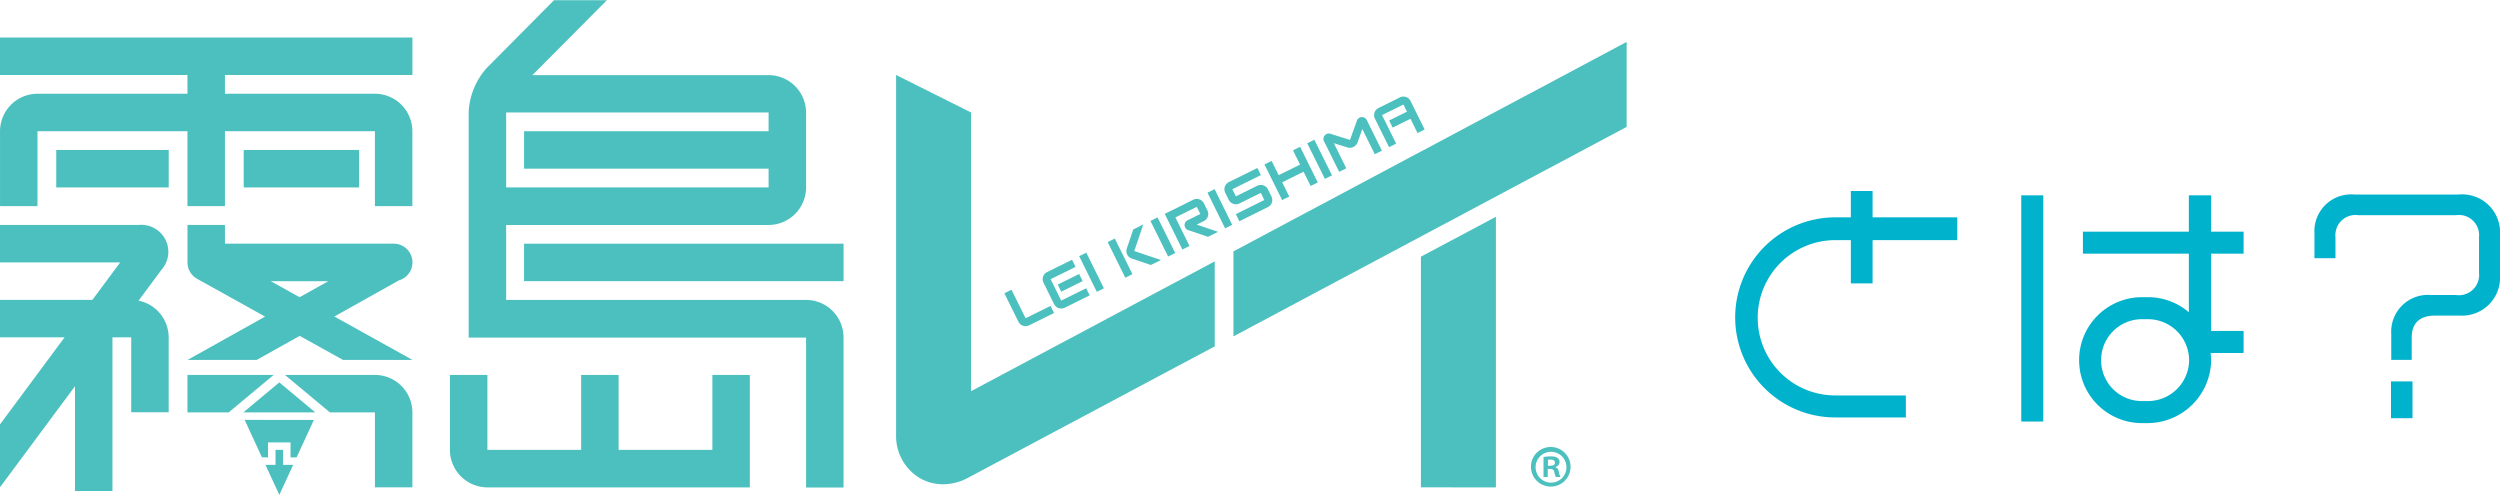 <svg xmlns="http://www.w3.org/2000/svg" width="273.568" height="54.153" viewBox="0 0 273.568 54.153">
  <g id="グループ_35" data-name="グループ 35" transform="translate(-1038 -3608)">
    <path id="パス_314" data-name="パス 314" d="M26.18-17.724v-2.492H16.912V-23.1h-2.38v2.884h-1.68A10.952,10.952,0,0,0,1.876-9.268,10.952,10.952,0,0,0,12.852,1.68h7.7V-.728H12.88A8.491,8.491,0,0,1,4.34-9.212a8.5,8.5,0,0,1,8.54-8.512h1.652v4.732h2.38v-4.732ZM57.512-5.376V-7.784H53.956V-16.24h3.556v-2.408H53.956v-3.976H51.52v3.976H39.928v2.408H51.52v6.412a6.842,6.842,0,0,0-4.48-1.652H46.4a6.883,6.883,0,0,0-6.888,6.888A6.883,6.883,0,0,0,46.4,2.3h.644a6.975,6.975,0,0,0,6.916-6.86,7.911,7.911,0,0,0-.056-.812Zm-21.924,7.5V-22.624H33.18V2.128Zm15.96-6.692A4.512,4.512,0,0,1,47.04-.112H46.4a4.457,4.457,0,0,1-4.48-4.48,4.475,4.475,0,0,1,4.48-4.48h.644A4.505,4.505,0,0,1,51.548-4.564Zm34.02-9.324v-4.424a4.155,4.155,0,0,0-4.536-4.4h-11.4a4.022,4.022,0,0,0-4.368,4.228v2.744h2.3v-2.3a2.206,2.206,0,0,1,2.52-2.408H80.752a2.206,2.206,0,0,1,2.52,2.408v3.892a2.214,2.214,0,0,1-2.52,2.436H78.036a4.022,4.022,0,0,0-4.368,4.228V-4.62h2.24V-7.084c0-1.512.84-2.38,2.548-2.38H81.2A4.159,4.159,0,0,0,85.568-13.888ZM75.992,1.764V-2.268H73.64V1.764Z" transform="translate(1226 3652)" fill="#00b2cc"/>
    <g id="グループ_127" data-name="グループ 127" transform="translate(792.344 3152)">
      <rect id="長方形_75" data-name="長方形 75" width="34.961" height="4.102" transform="translate(303.004 482.666)" fill="#4cc0bf"/>
      <path id="パス_273" data-name="パス 273" d="M377.281,488.819H344.46v-8.2h28.718a4.107,4.107,0,0,0,4.1-4.1v-8.2a4.107,4.107,0,0,0-4.1-4.1H347.337l8.147-8.2H349.7l-7.3,7.355a7.715,7.715,0,0,0-2.042,4.952v24.615h36.923v16.41h4.1v-16.41A4.107,4.107,0,0,0,377.281,488.819ZM344.46,468.307h28.718v2.052H346.422v4.1h26.757v2.051H344.46Z" transform="translate(-43.418)" fill="#4cc0bf"/>
      <path id="パス_274" data-name="パス 274" d="M340.672,544.064h28.718V531.757h-4.1v8.2H355.031v-8.2h-4.1v8.2H340.672v-8.2h-4.1v8.2A4.107,4.107,0,0,0,340.672,544.064Z" transform="translate(-41.681 -34.732)" fill="#4cc0bf"/>
      <path id="パス_275" data-name="パス 275" d="M284.5,507.291l0,.009,7.526,4.183-8.477,4.741h7.565l4.706-2.631,4.736,2.631h7.6l-8.548-4.751,7.077-3.959a2.045,2.045,0,0,0-.581-4.008H287.639v-2.051h-4.1v4.1A2.043,2.043,0,0,0,284.5,507.291Zm14.448.316-3.139,1.756-3.16-1.756Z" transform="translate(-17.366 -20.839)" fill="#4cc0bf"/>
      <path id="パス_276" data-name="パス 276" d="M290.787,467.678v-4.1H245.656v4.1h20.513v2.052H249.758a4.107,4.107,0,0,0-4.1,4.1v8.2h4.1v-8.2h16.411v8.2h4.1v-8.2h16.412v8.2h4.1v-8.2a4.107,4.107,0,0,0-4.1-4.1H270.272v-2.052Z" transform="translate(0 -3.473)" fill="#4cc0bf"/>
      <rect id="長方形_76" data-name="長方形 76" width="12.307" height="4.102" transform="translate(251.81 472.41)" fill="#4cc0bf"/>
      <rect id="長方形_77" data-name="長方形 77" width="12.628" height="4.102" transform="translate(272.324 472.41)" fill="#4cc0bf"/>
      <path id="パス_277" data-name="パス 277" d="M260.816,509.738l2.5-3.363a2.955,2.955,0,0,0-2.477-4.921H245.656v4.1H258.81l-3.042,4.1H245.656v4.1h7.066l-7.066,9.525v6.872l.006,0,8.2-11.05v11.469h4.1v-16.82h2.052v8.205h4.1v-8.205A4.109,4.109,0,0,0,260.816,509.738Z" transform="translate(0 -20.839)" fill="#4cc0bf"/>
      <path id="パス_278" data-name="パス 278" d="M292.97,531.757h-9.435v4.1h4.513Z" transform="translate(-17.366 -34.732)" fill="#4cc0bf"/>
      <path id="パス_279" data-name="パス 279" d="M313.084,535.86v8.2h4.1v-8.2a4.107,4.107,0,0,0-4.1-4.1h-9.846l4.922,4.1Z" transform="translate(-26.4 -34.732)" fill="#4cc0bf"/>
      <path id="パス_280" data-name="パス 280" d="M302.046,548.55h-.821v-1.641H300.4v1.641h-1.1l1.515,3.282,1.515-3.282Z" transform="translate(-24.594 -41.679)" fill="#4cc0bf"/>
      <path id="パス_281" data-name="パス 281" d="M302.7,536.554l-3.938-3.282-3.938,3.282Z" transform="translate(-22.542 -35.427)" fill="#4cc0bf"/>
      <path id="パス_282" data-name="パス 282" d="M295.1,540.849l1.893,4.1h.663V543.31h2.463v1.641h.663l1.894-4.1Z" transform="translate(-22.671 -38.901)" fill="#4cc0bf"/>
      <path id="パス_283" data-name="パス 283" d="M294.523,539.585h0Z" transform="translate(-22.404 -38.321)" fill="#4cc0bf"/>
      <path id="パス_284" data-name="パス 284" d="M461.593,491.547l-26.667,14.206v-30.5l-8.2-4.1v39.384a5.361,5.361,0,0,0,2.521,4.683,5.07,5.07,0,0,0,2.622.718,5.752,5.752,0,0,0,2.7-.693l27.029-14.4Z" transform="translate(-83.013 -6.946)" fill="#4cc0bf"/>
      <path id="パス_285" data-name="パス 285" d="M454.041,517.09l-2.73,1.351a.871.871,0,0,1-1.166-.392l-1.544-3.121.78-.386,1.544,3.121,2.73-1.352Z" transform="translate(-93.043 -26.84)" fill="#4cc0bf"/>
      <rect id="長方形_78" data-name="長方形 78" width="0.869" height="4.351" transform="translate(363.747 484.034) rotate(-26.331)" fill="#4cc0bf"/>
      <path id="パス_286" data-name="パス 286" d="M456.832,509.833A.869.869,0,0,0,456.44,511l1.158,2.34a.872.872,0,0,0,1.166.393l2.73-1.352-.386-.779-2.731,1.352-1.158-2.341,2.73-1.349-.387-.781Z" transform="translate(-96.596 -24.061)" fill="#4cc0bf"/>
      <rect id="長方形_79" data-name="長方形 79" width="2.612" height="0.87" transform="translate(361.399 487.139) rotate(-26.322)" fill="#4cc0bf"/>
      <path id="パス_287" data-name="パス 287" d="M526.141,475.606l-2.339,1.16a.868.868,0,0,0-.393,1.164l1.545,3.119.778-.386-1.543-3.119,2.338-1.159.387.781-1.948.964.385.78,1.95-.967.772,1.561.78-.387L527.308,476A.87.87,0,0,0,526.141,475.606Z" transform="translate(-127.3 -8.947)" fill="#4cc0bf"/>
      <rect id="長方形_80" data-name="長方形 80" width="0.869" height="4.351" transform="translate(371.545 480.174) rotate(-26.391)" fill="#4cc0bf"/>
      <rect id="長方形_81" data-name="長方形 81" width="0.87" height="4.352" transform="translate(377.787 477.082) rotate(-26.27)" fill="#4cc0bf"/>
      <path id="パス_288" data-name="パス 288" d="M504.287,486.05l.774,1.56-2.341,1.158-.771-1.56-.781.386.773,1.561.386.779.772,1.56.781-.385-.772-1.56,2.338-1.159.773,1.561.782-.387-1.932-3.9Z" transform="translate(-117.144 -13.6)" fill="#4cc0bf"/>
      <rect id="長方形_82" data-name="長方形 82" width="0.869" height="4.351" transform="translate(388.703 471.678) rotate(-26.38)" fill="#4cc0bf"/>
      <path id="パス_289" data-name="パス 289" d="M496.678,489.944l-3.119,1.544a.873.873,0,0,0-.395,1.166l.386.779a.872.872,0,0,0,1.167.393l.39-.193,1.56-.773.388-.192.386.78-3.118,1.544.386.78,3.118-1.546a.868.868,0,0,0,.395-1.165l-.385-.78a.873.873,0,0,0-1.166-.393l-.389.192-1.951.967-.385-.78,3.119-1.545Z" transform="translate(-113.434 -15.562)" fill="#4cc0bf"/>
      <rect id="長方形_83" data-name="長方形 83" width="0.871" height="4.351" transform="translate(366.865 482.49) rotate(-26.332)" fill="#4cc0bf"/>
      <path id="パス_290" data-name="パス 290" d="M475.114,501.352l-1.1.545-.707,2.091a.871.871,0,0,0,.545,1.1l2.09.7,1.1-.544-2.915-.984Z" transform="translate(-104.349 -20.792)" fill="#4cc0bf"/>
      <path id="パス_291" data-name="パス 291" d="M484.511,499.006l.772-.383a.874.874,0,0,0,.4-1.166l-.387-.78a.871.871,0,0,0-1.166-.394l-2.34,1.158-.389.193-.391.193,1.932,3.9.779-.385-1.545-3.121,2.34-1.157.387.779-1.328.657a.589.589,0,0,0,.078,1.133l2.092.706,1.1-.545Z" transform="translate(-107.9 -18.427)" fill="#4cc0bf"/>
      <path id="パス_292" data-name="パス 292" d="M519.488,483.339l-.78.386-1.362-2.75-.529,1.466a.9.9,0,0,1-1.1.545l-1.488-.467,1.361,2.749-.779.386-1.621-3.274a.594.594,0,0,1,.742-.868l2.047.645a.026.026,0,0,0,.022-.012l.727-2.018a.594.594,0,0,1,1.14-.065Z" transform="translate(-122.614 -10.85)" fill="#4cc0bf"/>
      <path id="パス_293" data-name="パス 293" d="M540.986,529.415V499.8l-8.206,4.371v25.241Z" transform="translate(-131.637 -20.082)" fill="#4cc0bf"/>
      <path id="パス_294" data-name="パス 294" d="M557.218,546.325a2.166,2.166,0,1,1-2.2,2.154,2.15,2.15,0,0,1,2.2-2.154m0,3.9a1.679,1.679,0,0,0,1.681-1.739,1.687,1.687,0,1,0-1.681,1.739m-.827-.615v-2.189a4.462,4.462,0,0,1,.8-.07c.39,0,.958.07.958.638a.552.552,0,0,1-.45.51v.036c.213.07.32.248.379.532a1.946,1.946,0,0,0,.166.544h-.5a1.822,1.822,0,0,1-.166-.544c-.083-.343-.272-.343-.722-.343v.888Zm.485-1.23c.366,0,.768,0,.768-.333,0-.2-.141-.343-.485-.343a1.3,1.3,0,0,0-.284.023Z" transform="translate(-141.833 -41.411)" fill="#4cc0bf"/>
      <path id="パス_295" data-name="パス 295" d="M537.927,464.47,494.9,487.39v9.3l43.026-22.92Z" transform="translate(-114.271 -3.883)" fill="#4cc0bf"/>
    </g>
  </g>
</svg>
